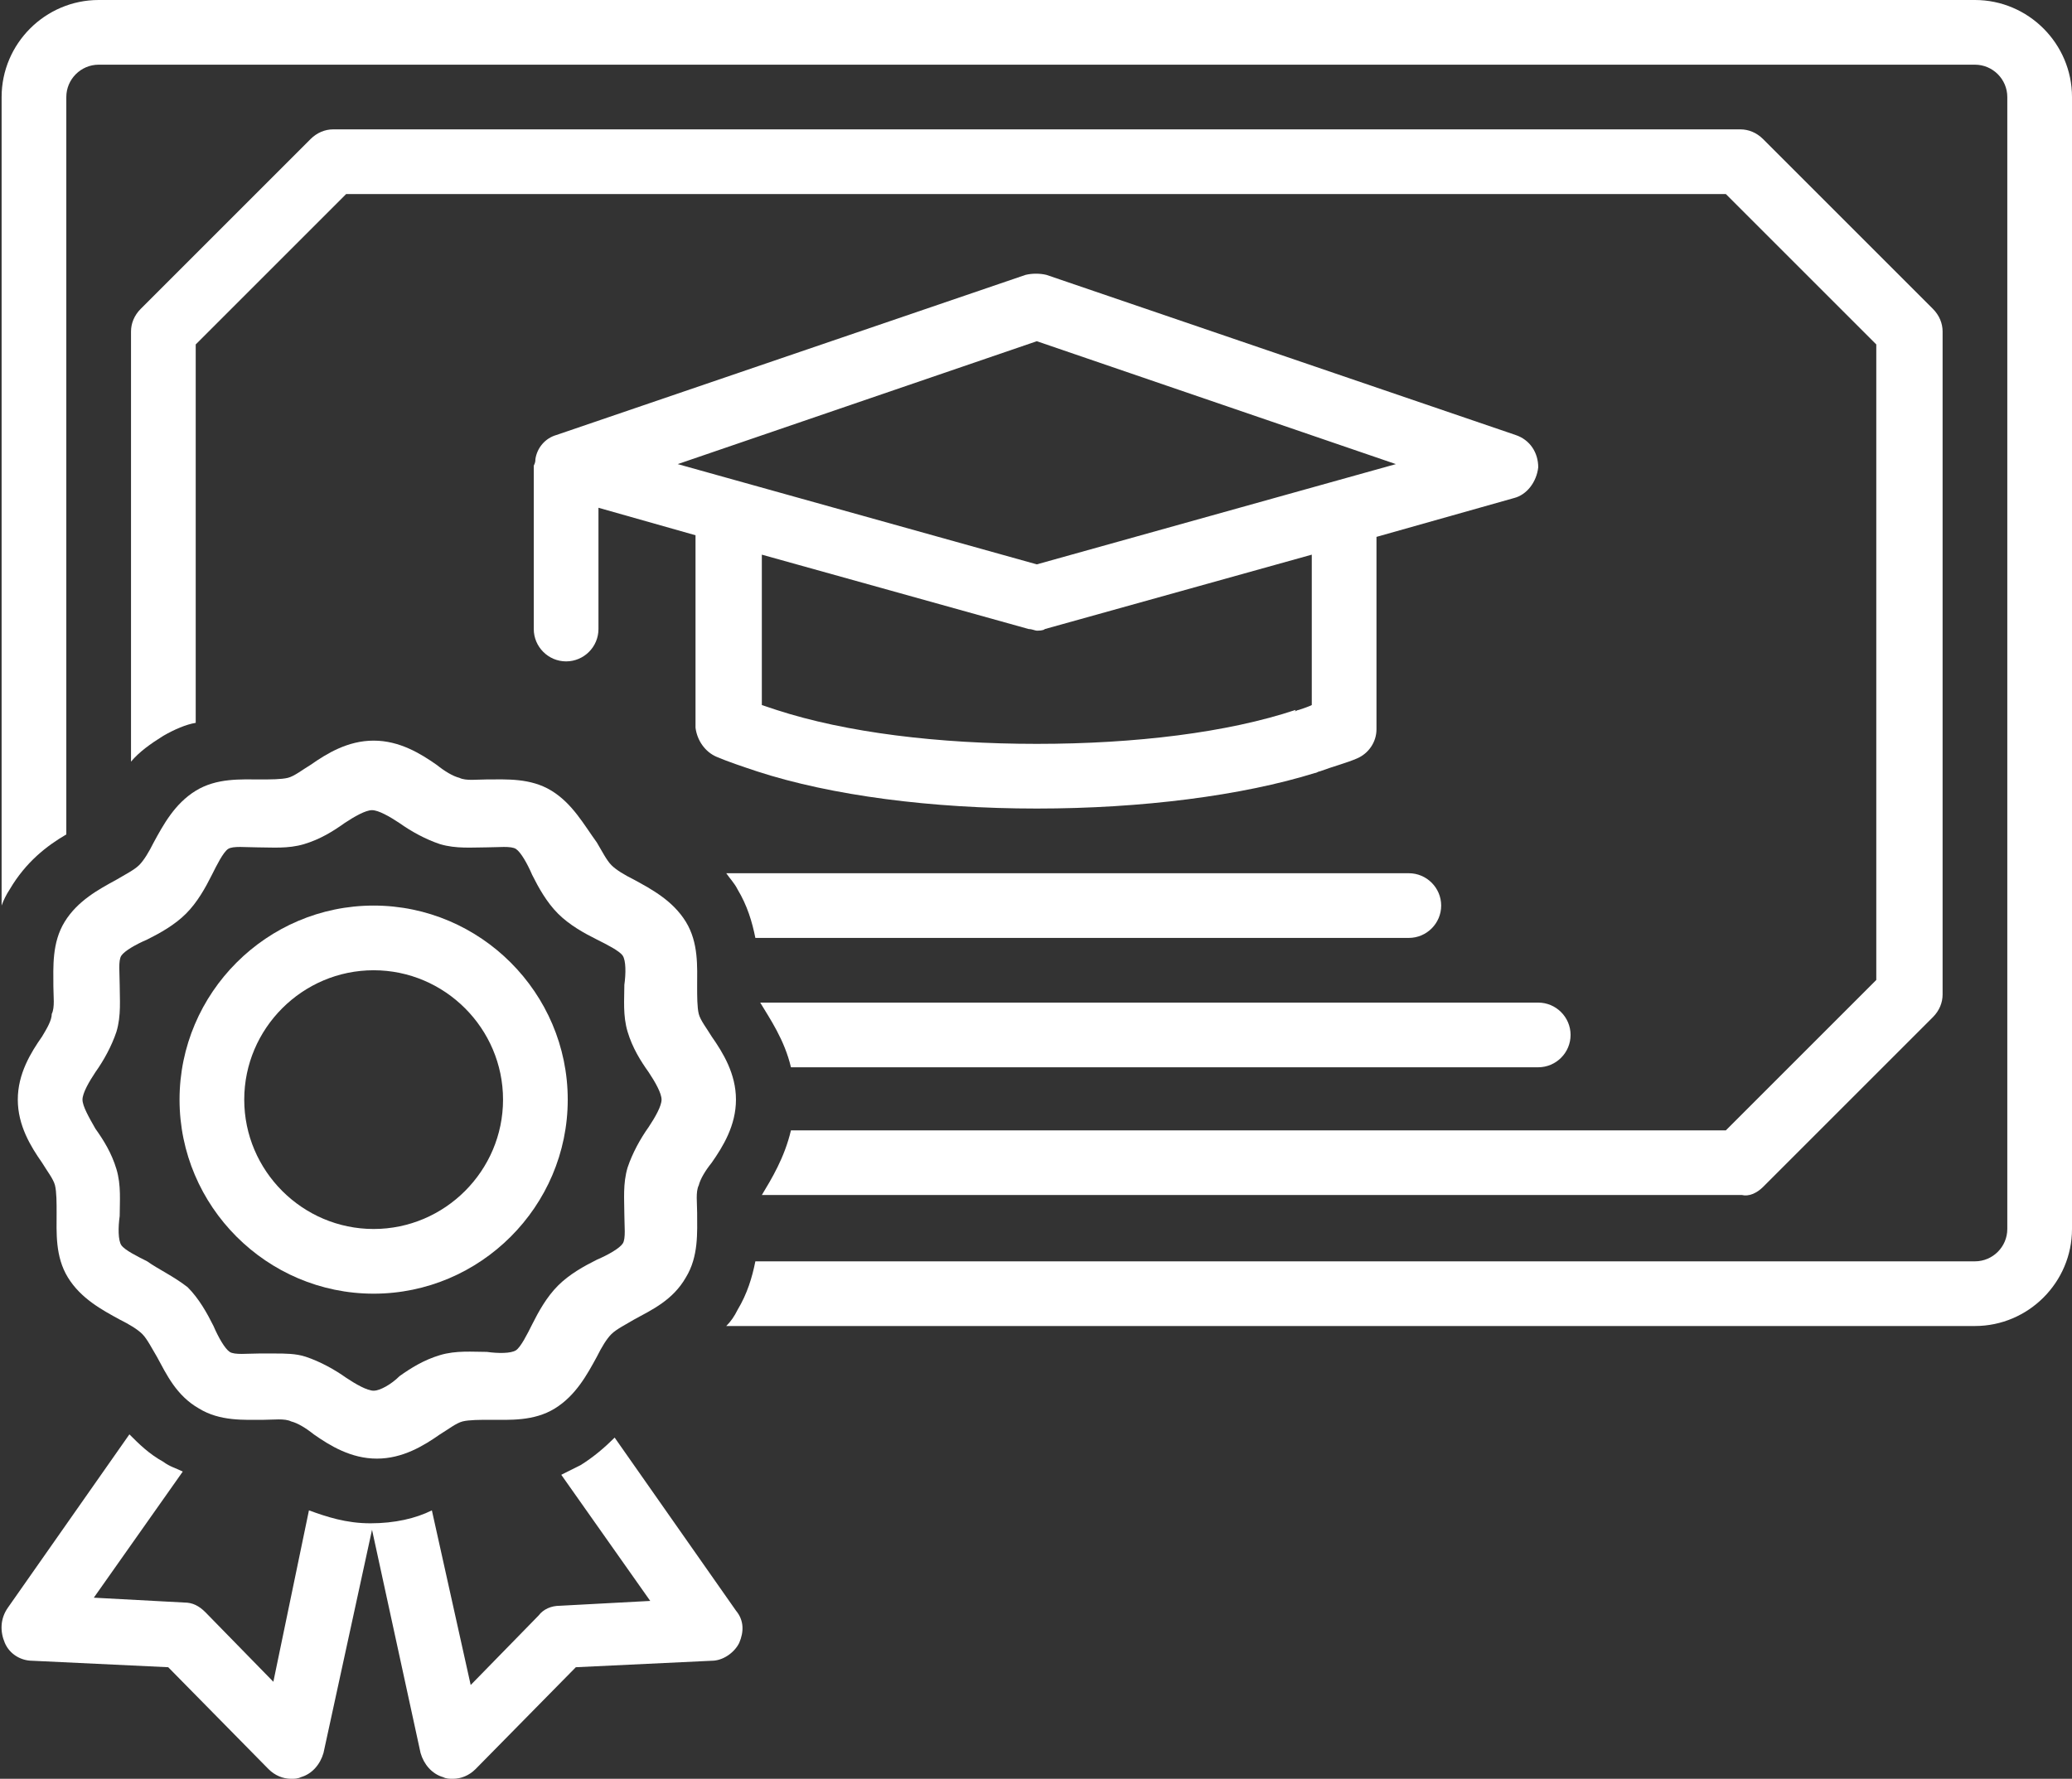 <?xml version="1.0" encoding="UTF-8" standalone="no"?><svg xmlns="http://www.w3.org/2000/svg" xmlns:xlink="http://www.w3.org/1999/xlink" fill="#ffffff" height="110" preserveAspectRatio="xMidYMid meet" version="1" viewBox="-0.1 9.0 128.1 110.0" width="128.1" zoomAndPan="magnify"><rect x="-0.1" y="9.0" width="128.1" height="110.0" fill="#333333" stroke="none"/><g id="change1_1"><path d="M44.2,55.8c0.7,0.3,1.6,0.6,2.5,0.9C51.3,58.2,57.5,59,64,59s12.7-0.8,17.2-2.2c0.1,0,0.2-0.1,0.3-0.1 c0.8-0.3,1.6-0.5,2.3-0.8c0.7-0.3,1.2-1,1.2-1.8V42.2l8.5-2.4c0.8-0.2,1.4-1,1.5-1.9c0-0.9-0.5-1.7-1.4-2l-29-9.9 c-0.4-0.1-0.9-0.1-1.3,0l-29,9.9c-0.7,0.2-1.2,0.8-1.3,1.5c0,0.1,0,0.2-0.1,0.4c0,0,0,0,0,0.1c0,0,0,0,0,0c0,0,0,0,0,0v10 c0,1.1,0.9,2,2,2s2-0.9,2-2v-7.5l6,1.7V54C43,54.8,43.5,55.5,44.2,55.8z M81,52.6c-0.2,0.1-0.5,0.2-0.8,0.3c-0.1,0-0.2,0.1-0.3,0.1 c0.1,0,0.1-0.1,0.1-0.1C75.8,54.3,70.1,55,64,55s-11.8-0.7-16.1-2.1c-0.3-0.1-0.6-0.2-0.9-0.3v-9.3l16.5,4.6c0.2,0,0.4,0.1,0.5,0.1 s0.4,0,0.5-0.1L81,43.3V52.6z M41.8,37.7L64,30.1l22.2,7.6L64,43.9L41.8,37.7z" fill="inherit"/></g><g id="change1_2"><path d="M0.2,110.6c0.3,0.7,1,1.1,1.7,1.1l8.4,0.4l6.2,6.3c0.4,0.4,0.9,0.6,1.4,0.6c0.2,0,0.4,0,0.6-0.1c0.7-0.2,1.2-0.8,1.4-1.5 l3-13.8l3,13.8c0.2,0.7,0.7,1.3,1.4,1.5c0.2,0.1,0.4,0.1,0.6,0.1c0.5,0,1-0.2,1.4-0.6l6.2-6.3l8.4-0.4c0.7,0,1.4-0.5,1.7-1.1 c0.3-0.7,0.3-1.4-0.2-2l-7.5-10.7c-0.6,0.6-1.3,1.2-2.1,1.7c-0.4,0.2-0.8,0.4-1.2,0.6l5.5,7.8l-5.6,0.3c-0.5,0-1,0.2-1.3,0.6 l-4.2,4.3l-2.4-10.8c-1,0.5-2.3,0.8-3.8,0.8c-1.5,0-2.7-0.4-3.8-0.8L16.8,113l-4.2-4.3c-0.4-0.4-0.8-0.6-1.3-0.6l-5.6-0.3l5.5-7.8 c-0.4-0.2-0.8-0.3-1.2-0.6c-0.9-0.5-1.5-1.1-2.1-1.7l-7.5,10.7C-0.1,109.1-0.1,109.9,0.2,110.6z" fill="inherit"/></g><g id="change1_3"><path d="M122,9H6c-3.3,0-6,2.7-6,6v50c0.1-0.3,0.3-0.7,0.5-1c1-1.7,2.3-2.7,3.5-3.4V15c0-1.1,0.9-2,2-2h116c1.1,0,2,0.9,2,2v70 c0,1.1-0.9,2-2,2H46.6c-0.2,1-0.5,2-1.1,3c-0.2,0.4-0.4,0.7-0.7,1H122c3.3,0,6-2.7,6-6V15C128,11.7,125.3,9,122,9z" fill="inherit"/></g><g id="change1_4"><path d="M46.6,67H87c1.1,0,2-0.9,2-2s-0.9-2-2-2H44.8c0.2,0.3,0.5,0.6,0.7,1C46.1,65,46.4,66,46.6,67z" fill="inherit"/></g><g id="change1_5"><path d="M48.8,75H95c1.1,0,2-0.9,2-2s-0.9-2-2-2H46.9C47.5,72,48.4,73.3,48.8,75z" fill="inherit"/></g><g id="change1_6"><path d="M108.9,82.4l10.5-10.5c0.4-0.4,0.6-0.9,0.6-1.4v-41c0-0.5-0.2-1-0.6-1.4l-10.5-10.5c-0.4-0.4-0.9-0.6-1.4-0.6h-87 c-0.5,0-1,0.2-1.4,0.6L8.6,28.1C8.2,28.5,8,29,8,29.5v26.6c0.5-0.6,1.2-1.1,2-1.6c0.7-0.4,1.4-0.7,2-0.8V30.3l9.3-9.3h85.3l9.3,9.3 v39.3l-9.3,9.3H48.8c-0.4,1.7-1.2,3-1.8,4h60.6C108,83,108.5,82.8,108.9,82.4z" fill="inherit"/></g><g id="change1_7"><path d="M2.5,73.1C1.8,74.1,1,75.4,1,77s0.8,2.9,1.5,3.9c0.3,0.5,0.7,1,0.8,1.4c0.1,0.4,0.1,1.1,0.1,1.7c0,1.2-0.1,2.7,0.7,4 c0.8,1.3,2.1,2,3.2,2.6c0.6,0.3,1.1,0.6,1.4,0.9c0.3,0.3,0.6,0.9,0.9,1.4c0.6,1.1,1.2,2.4,2.6,3.2c1.3,0.8,2.8,0.7,4,0.7 c0.6,0,1.3-0.1,1.7,0.1c0.4,0.1,0.9,0.4,1.4,0.8c1,0.7,2.3,1.5,3.9,1.5s2.9-0.8,3.9-1.5c0.5-0.3,1-0.7,1.4-0.8 c0.4-0.1,1.1-0.1,1.7-0.1c1.2,0,2.7,0.1,4-0.7c1.3-0.8,2-2.1,2.6-3.2c0.3-0.6,0.6-1.1,0.9-1.4c0.3-0.3,0.9-0.6,1.4-0.9 c1.1-0.6,2.4-1.2,3.2-2.6c0.8-1.3,0.7-2.8,0.7-4c0-0.6-0.1-1.3,0.1-1.7c0.1-0.4,0.4-0.9,0.8-1.4c0.7-1,1.5-2.3,1.5-3.9 s-0.8-2.9-1.5-3.9c-0.3-0.5-0.7-1-0.8-1.4c-0.1-0.4-0.1-1.1-0.1-1.7c0-1.2,0.1-2.7-0.7-4c-0.8-1.3-2.1-2-3.2-2.6 c-0.6-0.3-1.1-0.6-1.4-0.9c-0.3-0.3-0.6-0.9-0.9-1.4C36,60,35.3,58.7,34,57.9c-1.3-0.8-2.8-0.7-4-0.7c-0.6,0-1.3,0.1-1.7-0.1 c-0.4-0.1-0.9-0.4-1.4-0.8c-1-0.7-2.3-1.5-3.9-1.5s-2.9,0.8-3.9,1.5c-0.5,0.3-1,0.7-1.4,0.8c-0.4,0.1-1.1,0.1-1.7,0.1 c-1.2,0-2.7-0.1-4,0.7c-1.3,0.8-2,2.1-2.6,3.2c-0.3,0.6-0.6,1.1-0.9,1.4c-0.3,0.3-0.9,0.6-1.4,0.9C6,64,4.7,64.7,3.9,66 c-0.8,1.3-0.7,2.8-0.7,4c0,0.6,0.1,1.3-0.1,1.7C3.1,72.1,2.8,72.6,2.5,73.1z M5.8,75.3c0.5-0.7,1-1.6,1.3-2.5c0.3-1,0.2-2,0.2-2.9 c0-0.7-0.1-1.5,0.1-1.8c0.2-0.3,0.9-0.7,1.6-1c0.8-0.4,1.7-0.9,2.4-1.6c0.7-0.7,1.2-1.6,1.6-2.4c0.3-0.6,0.7-1.4,1-1.6 c0.3-0.2,1.1-0.1,1.8-0.1c0.9,0,1.9,0.1,2.9-0.2c1-0.3,1.8-0.8,2.5-1.3c0.6-0.4,1.3-0.8,1.7-0.8s1.1,0.4,1.7,0.8 c0.7,0.5,1.6,1,2.5,1.3c1,0.3,2,0.2,2.9,0.2c0.7,0,1.5-0.1,1.8,0.1c0.3,0.2,0.7,0.9,1,1.6c0.4,0.8,0.9,1.7,1.6,2.4 c0.7,0.7,1.6,1.2,2.4,1.6c0.6,0.3,1.4,0.7,1.6,1c0.2,0.3,0.2,1.1,0.1,1.8c0,0.9-0.1,1.9,0.2,2.9c0.3,1,0.8,1.8,1.3,2.5 c0.4,0.6,0.8,1.3,0.8,1.7s-0.4,1.1-0.8,1.7c-0.5,0.7-1,1.6-1.3,2.5c-0.3,1-0.2,2-0.2,2.9c0,0.7,0.1,1.5-0.1,1.8 c-0.2,0.3-0.9,0.7-1.6,1c-0.8,0.4-1.7,0.9-2.4,1.6c-0.7,0.7-1.2,1.6-1.6,2.4c-0.3,0.6-0.7,1.4-1,1.6c-0.3,0.2-1.1,0.2-1.8,0.1 c-0.9,0-1.9-0.1-2.9,0.2c-1,0.3-1.8,0.8-2.5,1.3C24.1,94.6,23.4,95,23,95s-1.1-0.4-1.7-0.8c-0.7-0.5-1.6-1-2.5-1.3 c-0.6-0.2-1.3-0.2-1.9-0.2c-0.3,0-0.7,0-1,0c-0.7,0-1.5,0.1-1.8-0.1c-0.3-0.2-0.7-0.9-1-1.6c-0.4-0.8-0.9-1.7-1.6-2.4 C10.6,87.9,9.7,87.5,9,87c-0.6-0.3-1.4-0.7-1.6-1c-0.2-0.3-0.2-1.1-0.1-1.8c0-0.9,0.1-1.9-0.2-2.9c-0.3-1-0.8-1.8-1.3-2.5 C5.4,78.1,5,77.4,5,77S5.4,75.9,5.8,75.3z" fill="inherit"/></g><g id="change1_8"><path d="M23,89c6.6,0,12-5.4,12-12s-5.4-12-12-12s-12,5.4-12,12S16.4,89,23,89z M23,69c4.4,0,8,3.6,8,8s-3.6,8-8,8s-8-3.6-8-8 S18.6,69,23,69z" fill="inherit"/></g></svg>